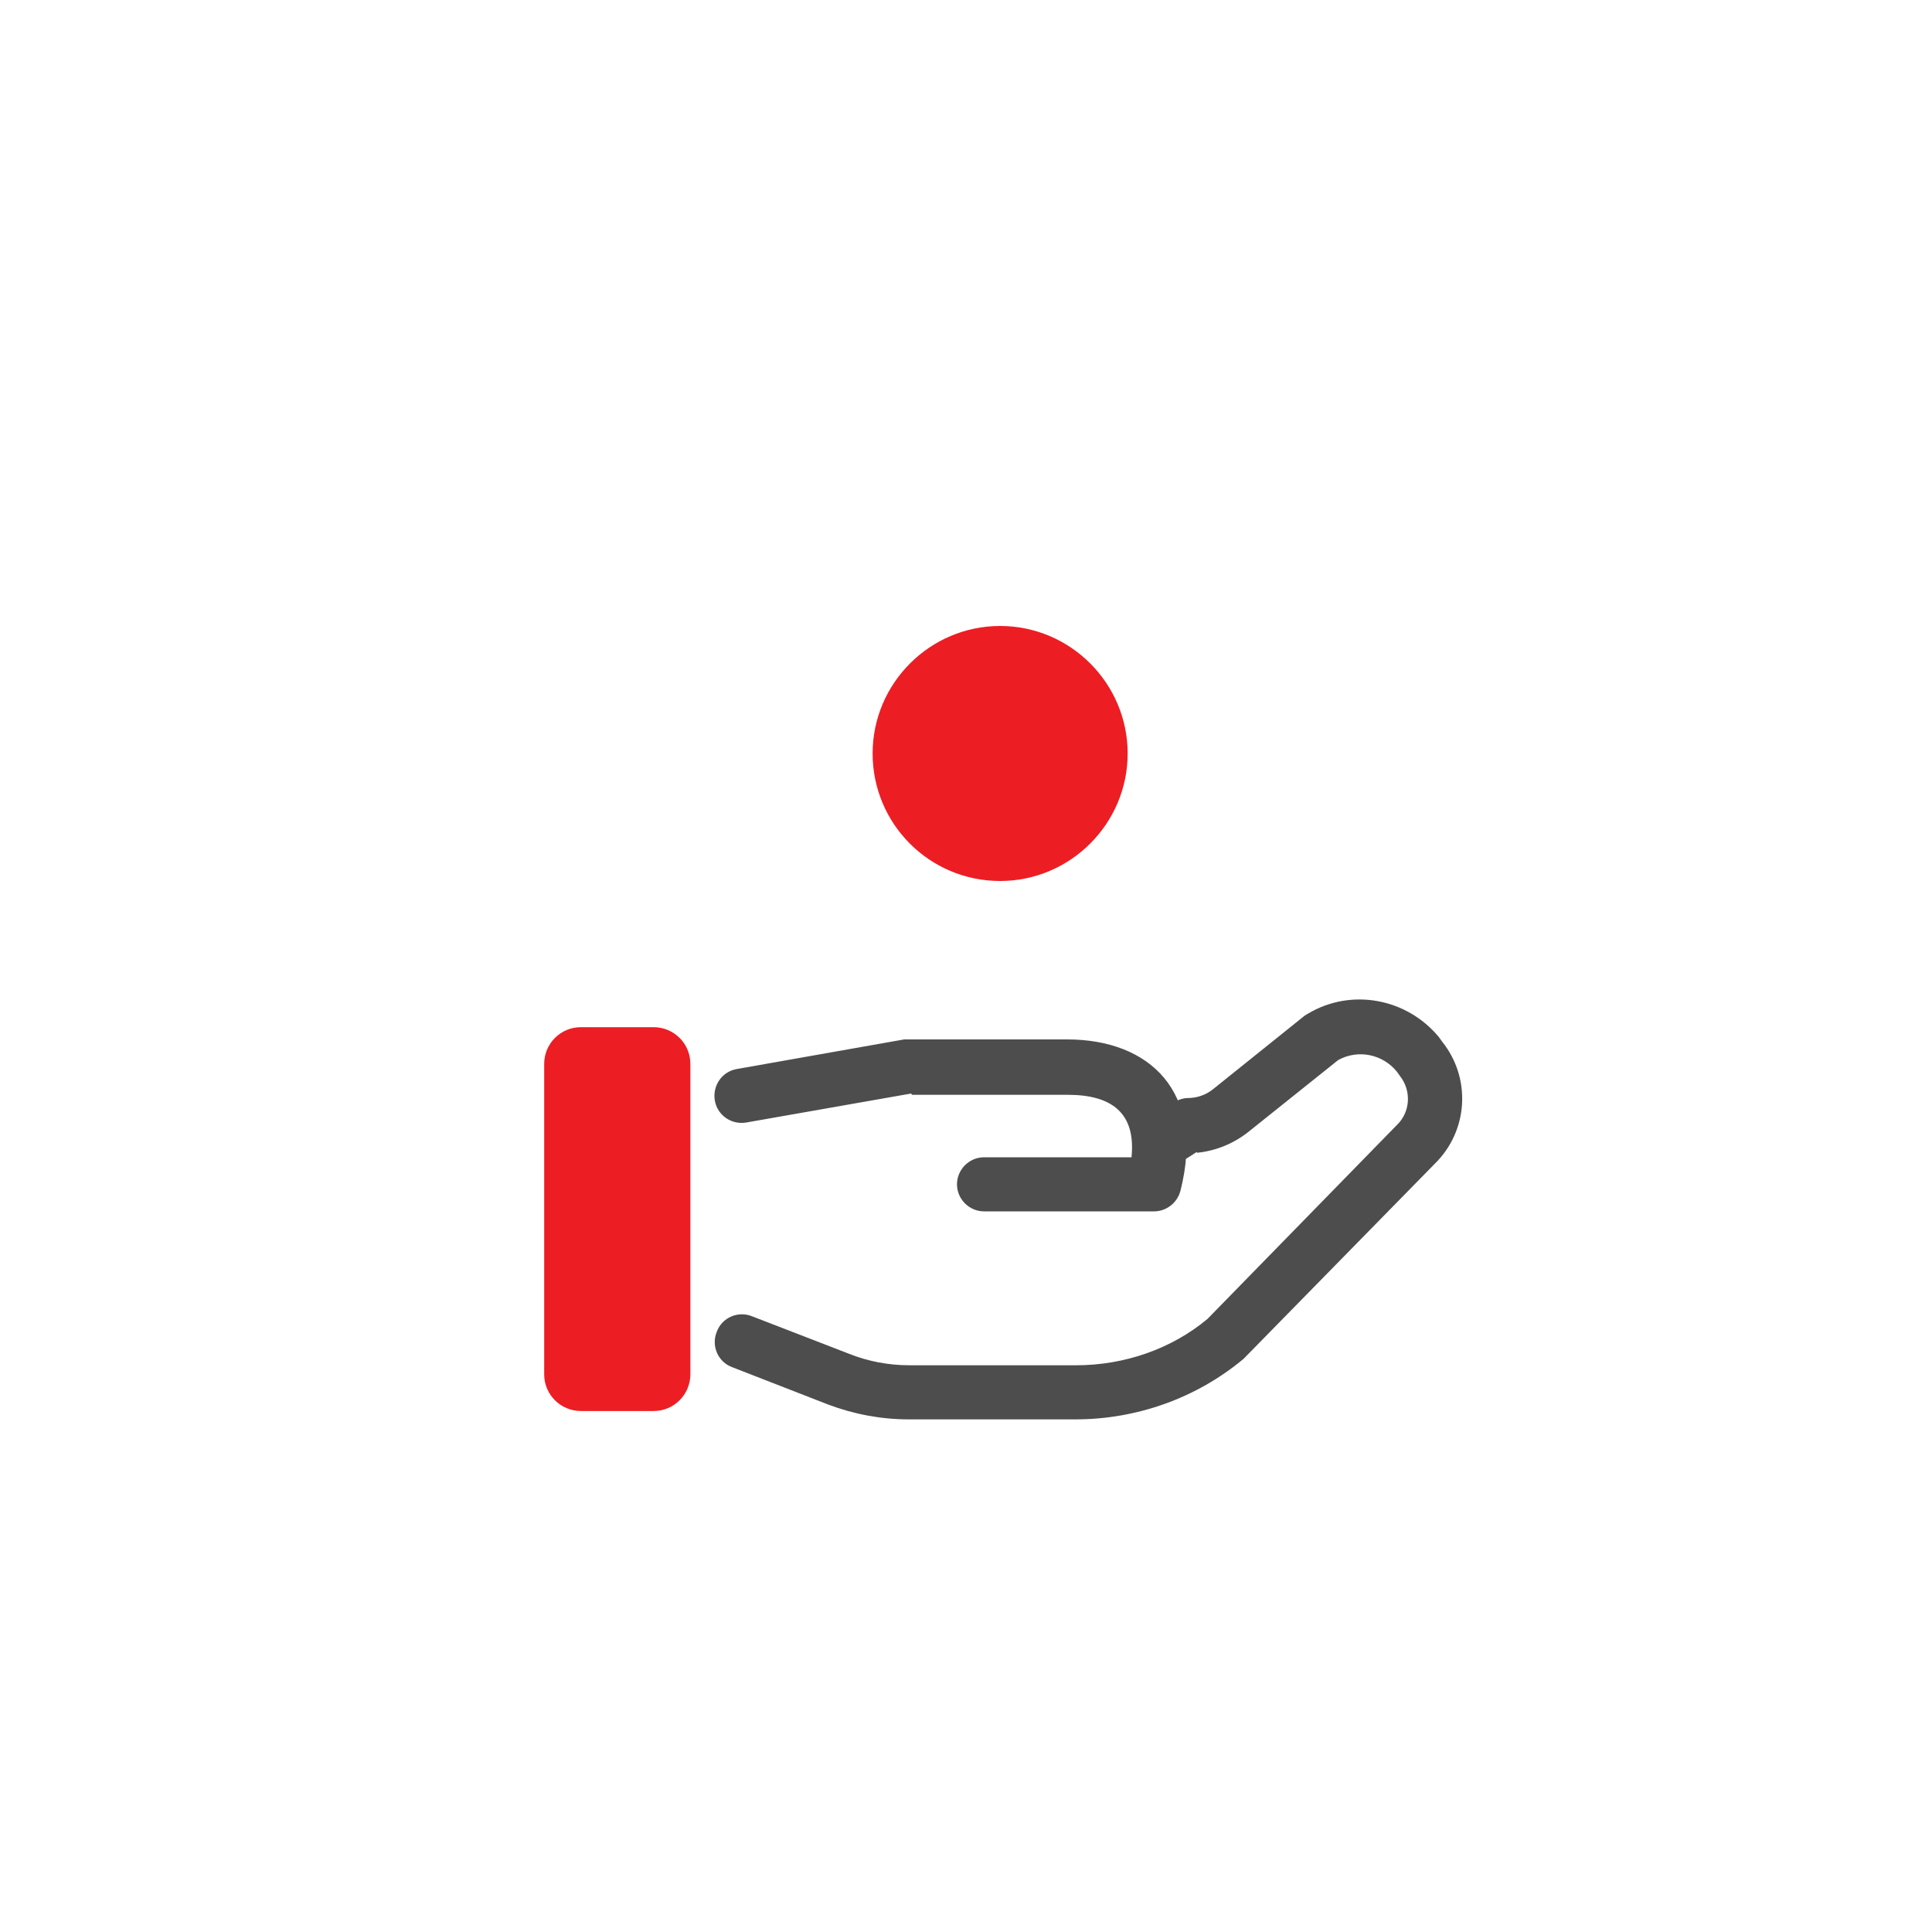 <svg viewBox="0 0 30 30" xmlns="http://www.w3.org/2000/svg" data-name="Layer 1" id="Layer_1">
  <defs>
    <style>
      .cls-1 {
        fill: #4d4d4d;
      }

      .cls-1, .cls-2 {
        stroke-width: 0px;
      }

      .cls-2 {
        fill: #ed1d24;
      }
    </style>
  </defs>
  <path d="M15.53,13.68c-1.1,0-1.98-.89-1.98-1.98s.89-1.98,1.98-1.98,1.98.89,1.98,1.98-.89,1.98-1.98,1.98ZM9.02,15.95h1.13c.31,0,.57.25.57.57v4.82c0,.31-.25.57-.57.57h-1.13c-.31,0-.57-.25-.57-.57v-4.82c0-.31.25-.57.57-.57Z" class="cls-2"></path>
  <path d="M14.15,16.98l-2.56.45c-.23.04-.45-.11-.49-.34s.11-.45.34-.49l2.6-.46h.07s2.46,0,2.46,0c1.28,0,2.15.81,1.76,2.35-.05.19-.22.32-.41.32h-2.64c-.23,0-.42-.19-.42-.42s.19-.42.42-.42h2.29c.07-.69-.31-.97-.99-.97,0,0-2.42,0-2.42,0ZM18.58,17.89l-.36.23c-.2.12-.46.06-.58-.14-.12-.19-.06-.45.13-.57l.45-.29c.07-.04.15-.07.23-.07.14,0,.28-.05.39-.14l1.42-1.14.05-.03c.67-.4,1.53-.24,2.03.36l.05.07c.46.57.41,1.39-.11,1.9l-2.97,3.03c-.73.61-1.66.94-2.61.94h-2.59c-.43,0-.85-.08-1.25-.23l-1.49-.58c-.22-.08-.33-.33-.24-.55.08-.22.33-.33.55-.24h0l1.5.58c.3.12.62.18.94.18h2.59c.76,0,1.49-.26,2.04-.72l2.94-3.01c.21-.2.23-.53.05-.76l-.05-.07c-.22-.27-.6-.35-.91-.18l-1.4,1.12c-.23.18-.5.29-.79.32h0Z" class="cls-1"></path>
</svg>